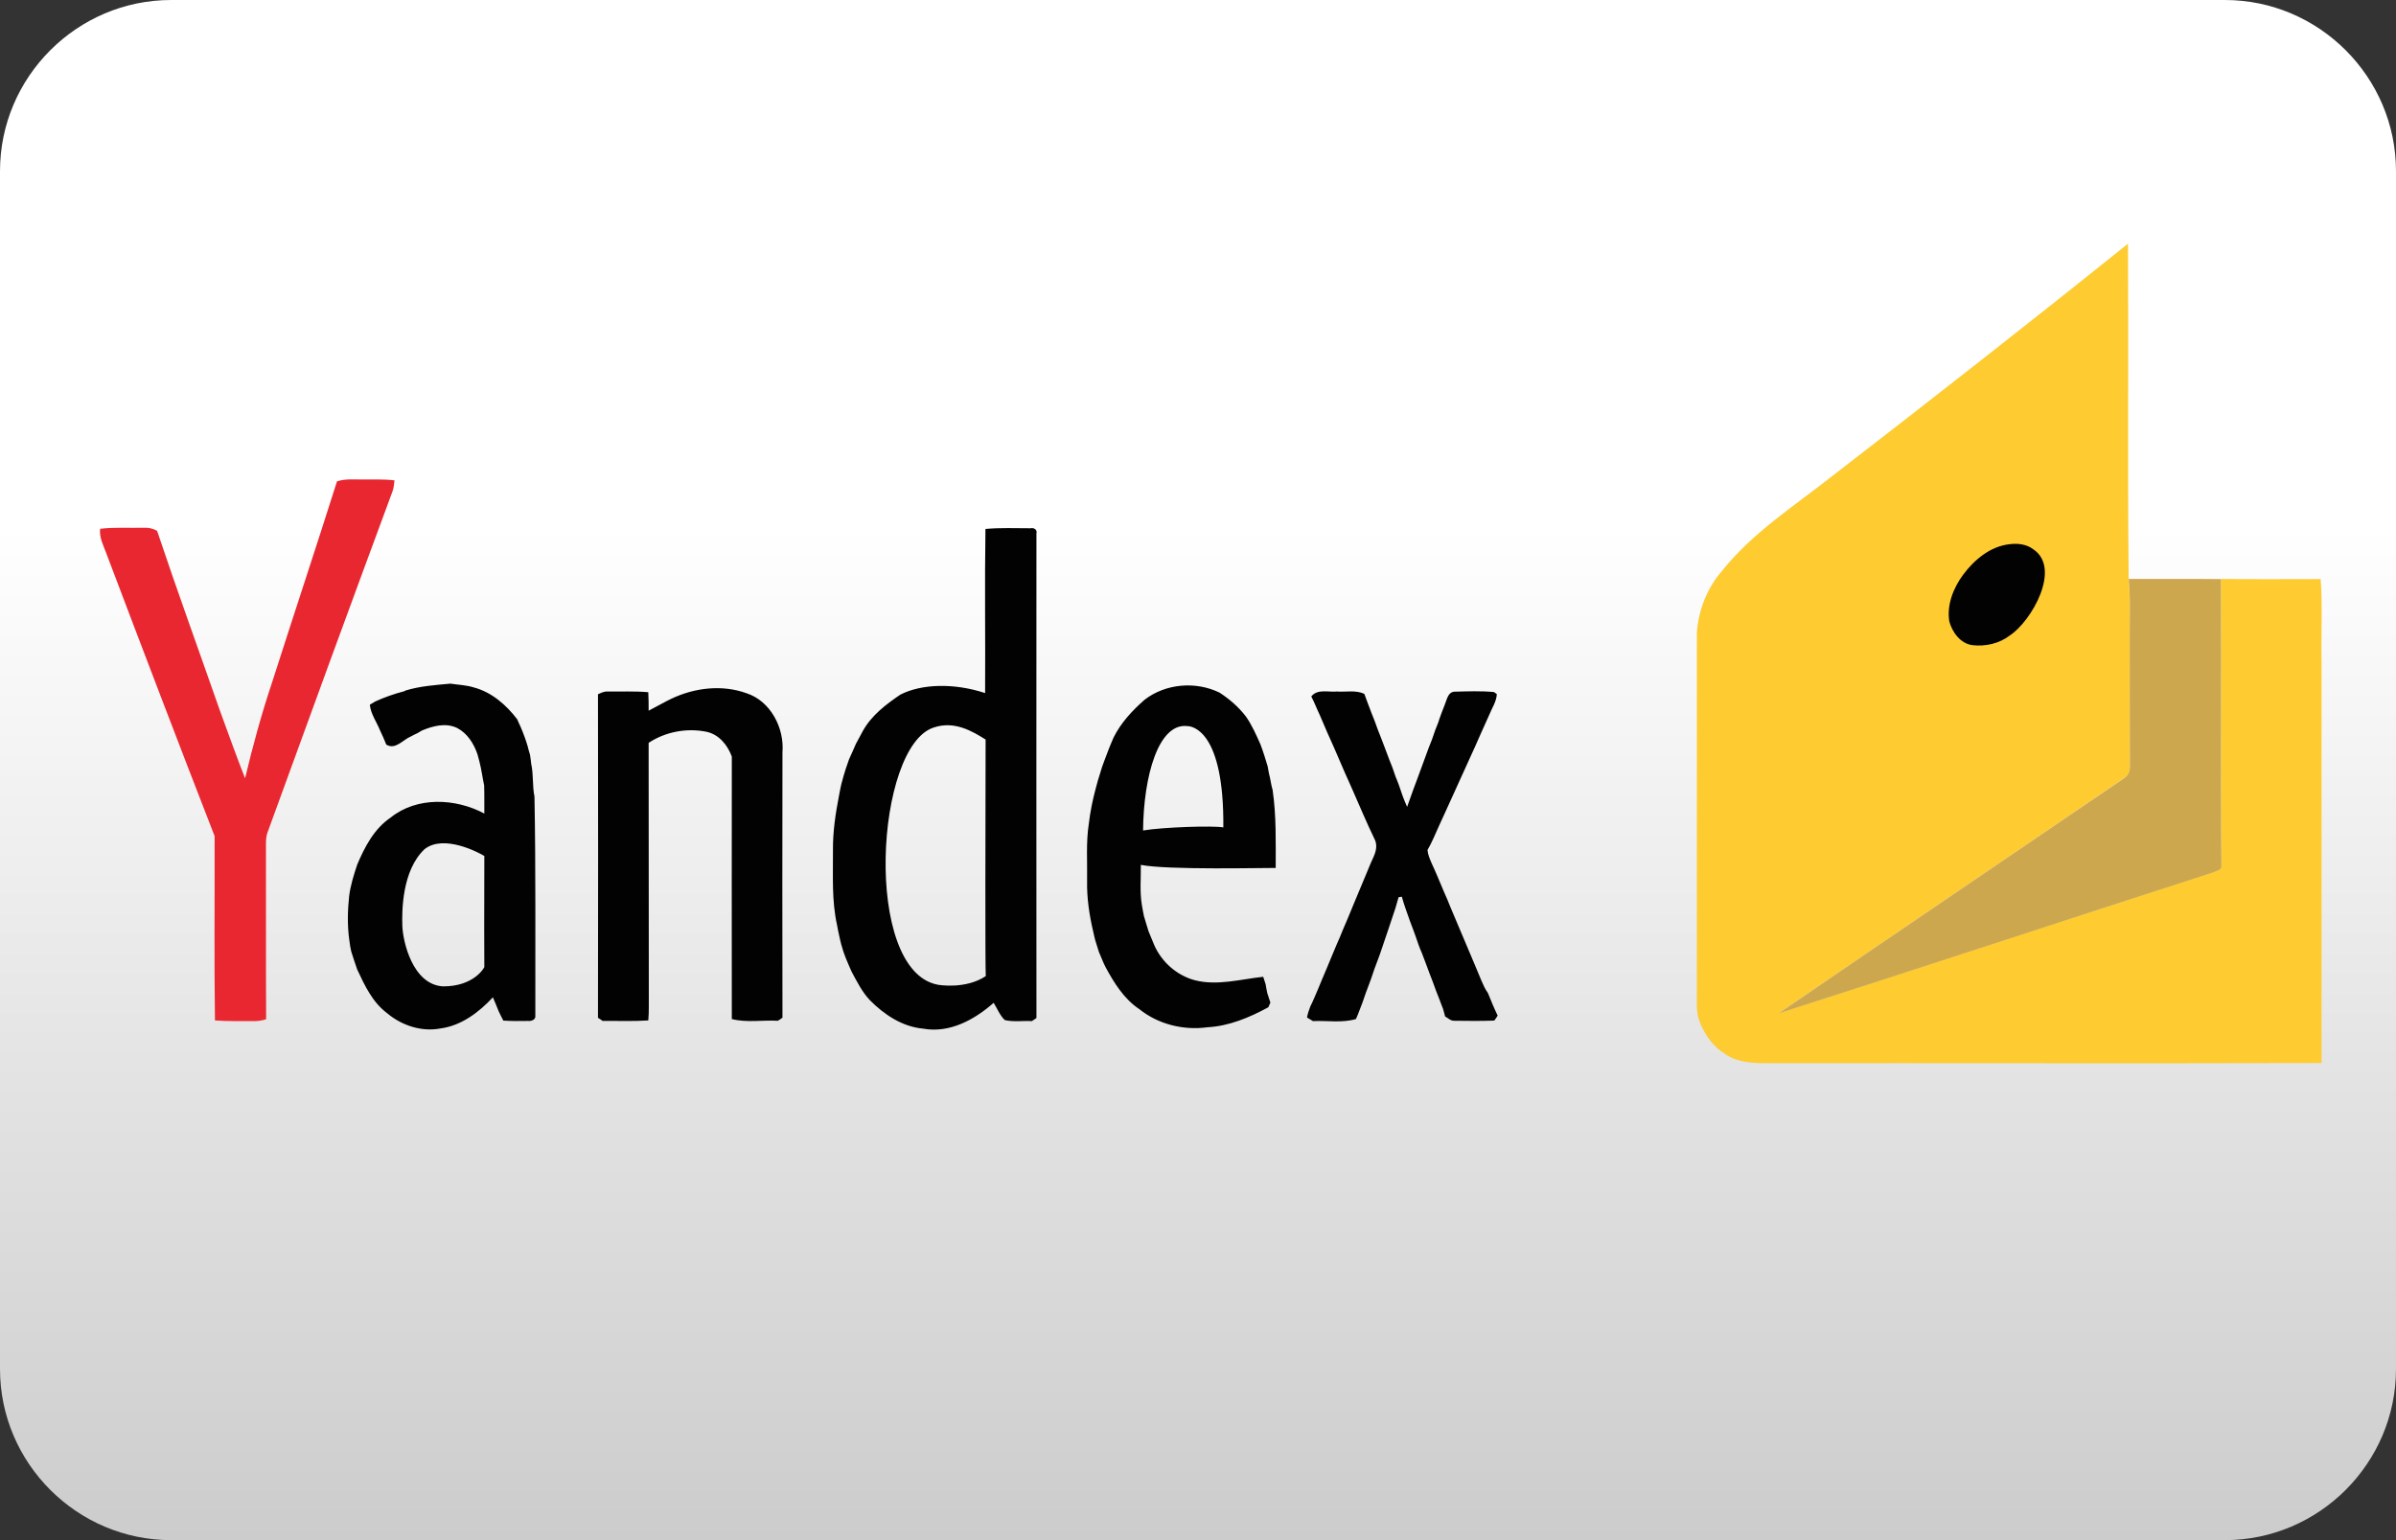 <?xml version="1.0" encoding="utf-8"?>
<!-- Generator: Adobe Illustrator 24.2.0, SVG Export Plug-In . SVG Version: 6.00 Build 0)  -->
<svg version="1.1" id="casino-payments" xmlns="http://www.w3.org/2000/svg" xmlns:xlink="http://www.w3.org/1999/xlink" x="0px"
	 y="0px" viewBox="0 0 1400 900" style="enable-background:new 0 0 1400 900;" xml:space="preserve">
<rect x="0" y="0" width="1400" height="900" fill="#333333" stroke="none"/>
<style type="text/css">
	.st0{fill:url(#card-form_1_);}
	.st1{fill:#FECB31;}
	.st2{fill:#E92730;}
	.st3{fill:#020202;}
	.st4{fill:#CCA74D;}
</style>
<linearGradient id="card-form_1_" gradientUnits="userSpaceOnUse" x1="700" y1="-129.008" x2="700" y2="770.992" gradientTransform="matrix(1 0 0 -1 0 770.992)">
	<stop  offset="0" style="stop-color:#CDCCCC"/>
	<stop  offset="0.658" style="stop-color:#FFFFFF"/>
</linearGradient>
<path id="card-form_5_" class="st0" d="M1300,900H100C45,900,0,855,0,800V100C0,45,45,0,100,0h1200c55,0,100,45,100,100v700
	C1400,855,1355,900,1300,900z"/>
<g>
	<path id="svg_2" class="st1" d="M1069.8,278.8c58.3-45,116.2-90.3,173.6-136.4c0.4,65.3-0.3,130.6,0.4,195.9
		c1,11.4,0.5,22.9,0.6,34.3c0,24.9-0.1,49.9,0.1,74.8c0.3,2.9-0.8,5.7-3.4,7.3c-67.2,45.8-134.5,91.4-201.7,137.3
		c84.8-27.1,169.3-55.1,254.1-82.4c1.5-0.8,3.9-1.1,4.5-2.9c-0.6-56.1,0.1-112.3-0.3-168.4c19.5,0.3,38.9,0.1,58.3,0.1
		c1.1,16,0.2,32.2,0.5,48.3c0,78.2,0,156.4,0,234.5c-108.1,0.3-216.2,0-324.2,0.1c-8.3,0-17.1-0.4-24.2-5.3
		c-6.9-4.2-11.8-11-14.8-18.4c-2.5-6-1.7-12.4-1.8-18.7c0-69.6,0-139.3,0-209c0.8-13.2,6-26.3,14.7-36.3
		C1023.8,311.5,1047.8,296.1,1069.8,278.8L1069.8,278.8z"/>
	<path id="svg_3" class="st2" d="M196.9,281.3c4.7-1.6,9.8-1.1,14.7-1.1c6.3,0.1,12.6-0.3,18.9,0.5c-0.2,2.1-0.4,4.2-1.1,6.3
		c-24.6,66.4-48.9,132.9-73.1,199.5c-0.9,2.3-0.9,4.9-0.9,7.5c0.1,33.9-0.1,67.7,0.1,101.6c-2.7,0.9-5.5,1.2-8.4,1.1
		c-7.2-0.1-14.3,0.2-21.5-0.4c-0.5-35.9-0.1-71.8-0.2-107.7c-21.4-55-42.4-110.1-63.3-165.3c-1.7-4.6-4.2-9.2-3.6-14.3
		c8.4-1,16.9-0.4,25.4-0.6c2.7-0.2,5.5,0.4,7.9,1.8c11.7,35,24.3,69.6,36.5,104.5c4.9,13.4,9.7,26.9,14.9,40.1
		c4.5-18.9,9.6-37.6,15.8-56.1C171.5,359.6,184.5,320.5,196.9,281.3z"/>
	<path id="svg_5" class="st3" d="M1147.1,335.8c6.6-8.8,15.9-16.6,27.2-17.8c4.7-0.6,9.9,0,13.8,3c16.6,11.2-1.2,42.1-13.7,50.3
		c-6.2,4.8-14.3,6.6-22,5.7c-7-1-11.6-7.5-13.4-13.8C1137.4,353.5,1141.4,343.5,1147.1,335.8L1147.1,335.8z"/>
	<path id="svg_6" class="st4" d="M1243.8,338.3c18,0.1,36-0.1,53.9,0.1c0.4,56.1-0.3,112.3,0.3,168.4c-0.6,1.8-3.1,2.1-4.5,2.9
		c-84.8,27.3-169.3,55.3-254.1,82.4c67.1-45.9,134.4-91.5,201.7-137.3c2.5-1.6,3.6-4.3,3.4-7.3c-0.1-24.9-0.1-49.9-0.1-74.8
		C1244.3,361.2,1244.9,349.7,1243.8,338.3L1243.8,338.3z"/>
	<path id="XMLID_1360_" class="st3" d="M457.2,439.7c-0.1,51.7-0.1,103.3,0,155c-0.6,0.5-2,1.4-2.7,1.8c-9-0.5-18.2,1.2-26.9-1
		c0-51.1-0.1-102.3,0-153.4c-2.5-6.8-7.6-13-14.9-14.5c-11.4-2.3-23.9,0-33.7,6.5c0.1,48.7,0,97.5,0.1,146.3
		c-0.1,5.3,0.2,10.6-0.3,15.9c-8.9,0.6-17.8,0.2-26.7,0.3c-0.6-0.5-1.9-1.4-2.7-1.8c0.1-63,0.1-126.1,0-189.1
		c1.8-0.8,3.5-1.7,5.5-1.6c8,0.1,16-0.3,23.9,0.4c0.2,3.6,0.2,7.2,0.2,10.8c3.6-1.8,6.9-3.8,10.5-5.6c0.6-0.3,1.9-1,2.6-1.3l0,0
		c13.6-6.5,29.7-8.5,44.1-3.3C450.3,409.7,458.4,425.5,457.2,439.7z M312.8,593.6c0.3,2.3-2.4,3.2-4.2,3c-4.8,0.1-9.7,0.1-14.5-0.2
		c-1-1.8-1.8-3.6-2.7-5.4c-1.1-2.7-2.2-5.5-3.4-8.2c-8.2,8.8-18.5,16.6-30.7,18.2c-11.1,2.1-22.7-1.8-31.2-9
		c-8.5-6.4-13-16.1-17.4-25.5c-0.6-1.9-1.3-3.7-1.9-5.6c-0.5-1.7-1-3.3-1.6-5c-0.5-2.1-0.8-4.3-1.1-6.6c-1.2-8.4-1-17.1-0.1-25.6
		c0.8-6.3,2.7-12.4,4.7-18.4c4.4-10.4,9.9-21,19.5-27.5c15.4-12.4,37.9-11.4,54.8-2.4c0-9.3,0-15.8-0.1-16.4
		c-1-4.7-1.6-9.5-2.8-14.1c-0.4-1.4-0.7-2.7-1.1-4.1c-2.1-6.2-5.9-12.3-11.9-15.4c-6.7-3.2-14.1-1.2-20.6,1.5
		c-0.6,0.4-1.9,1.1-2.5,1.5c-1.4,0.6-2.7,1.3-4,2c-4.6,1.9-9,8-14.3,4.7c-1.1-2.8-2.3-5.5-3.6-8.2c-2-5-5.5-9.7-6-15.1
		c0.8-0.5,2.4-1.4,3.2-1.9c5.5-2.5,11.2-4.5,17-6l0.7-0.4l0,0c8.5-2.6,17.5-3.2,26.2-4c4.5,0.7,9.2,0.8,13.6,2.2
		c10.4,2.7,19,10.2,25.4,18.6c0.6,1.4,1.2,2.8,1.9,4.2c0.9,2.1,1.8,4.3,2.6,6.6c0.6,1.6,1.1,3.3,1.6,4.9c0.5,1.7,0.8,3.4,1.4,5.1
		c0.3,1.8,0.5,3.5,0.7,5.3c1.4,6.3,0.6,12.9,1.9,19.1C313.1,508.2,312.7,550.8,312.8,593.6z M283,500.2c-3.1-1.9-23.6-12.9-34.9-4
		c-13.3,12.5-13.3,36.4-13,45c0.3,8.6,5.8,34.1,23.7,35.2c18.2,0.1,24.2-11,24.2-11.3C282.9,563.5,282.9,529.3,283,500.2z
		 M283.1,500.2C283.1,500.4,283.1,500.4,283.1,500.2C283.5,500.5,283.5,500.4,283.1,500.2z M743.6,461.6c2.2,15.1,1.8,30.4,1.8,45.6
		c-6.5-0.1-63.2,1.3-78.8-1.8c0.1,7.8-0.7,15.6,0.6,23.4c0.4,2.1,0.7,4.3,1.2,6.5c0.5,1.7,1,3.4,1.5,5c0.4,1.3,0.8,2.6,1.2,3.9
		c1.1,2.7,2.2,5.3,3.3,8c4.3,9.9,13.2,17.8,23.7,20.6c13.2,3.4,26.8-0.6,40-2c0.5,1.4,0.9,2.9,1.4,4.3c0.3,1.8,0.6,3.5,1,5.3
		c0.6,1.8,1.2,3.7,1.8,5.5c-0.3,0.6-0.9,2-1.2,2.7c-11,6-22.9,11-35.6,11.7c-14,1.9-28.7-1.7-39.8-10.6c-9-6-14.7-15.3-19.7-24.5
		c-0.3-0.6-0.9-1.9-1.2-2.5c-0.9-2.1-1.8-4.2-2.7-6.4c-0.7-2.3-1.4-4.5-2.1-6.7c-0.5-1.7-0.8-3.4-1.2-5.1
		c-2.3-9.7-3.8-19.7-3.6-29.7c0.2-11.2-0.7-22.4,1-33.4c0.8-6.9,2.2-13.8,4-20.5c0.8-3,1.6-6.1,2.6-9c0.4-1.3,0.8-2.6,1.2-3.9
		c0.5-1.3,0.9-2.5,1.4-3.8c0.8-2.2,1.6-4.3,2.5-6.6c0.8-2.1,1.8-4.3,2.7-6.5c4.3-8.7,11-15.9,18.2-22.2l0,0
		c12.3-9.5,29.9-10.9,43.7-4.2c5.9,3.8,11.2,8.4,15.5,14c3.5,5,6,10.7,8.5,16.3c1.6,4.2,2.9,8.5,4.2,12.8c0.4,2.1,0.7,4.3,1.3,6.4
		C742.5,456.4,742.8,459,743.6,461.6z M693.7,424.3c-16.8-1.9-25.5,29.1-25.8,61c11.9-2,41.1-2.9,46.9-1.8
		C715.3,427.5,697,424.3,693.7,424.3z M865.5,572.8c-1.2-3-2.5-6.1-3.8-9.1c-4.7-11.2-9.5-22.4-14.2-33.6c-1.2-3.1-2.5-6.1-3.8-9
		c-2.4-5.6-4.7-11.4-7.3-16.9c-1-2.4-2.1-4.8-2.3-7.5c2.7-4.6,4.7-9.7,6.9-14.5c2-4.2,3.8-8.4,5.8-12.7c1.9-4.3,4-8.6,5.9-13
		c2.2-4.7,4.3-9.5,6.5-14.3c1.8-3.8,3.5-7.7,5.2-11.6c1.9-4.2,3.8-8.4,5.7-12.7c1.6-4,4.3-7.9,4.5-12.3c-0.5-0.3-1.2-0.9-1.7-1.2
		c-7.7-0.7-15.4-0.4-23.1-0.2c-3.8,0.3-4.3,4.5-5.5,7.3c-0.6,1.6-1.2,3.2-1.9,4.9c-0.6,1.8-1.4,3.6-1.9,5.5
		c-0.6,1.6-1.3,3.2-1.9,4.8c-0.6,1.8-1.3,3.6-1.9,5.5c-0.6,1.6-1.3,3.2-1.9,4.8c-1.9,5.3-3.9,10.5-5.8,15.8
		c-0.5,1.2-0.9,2.5-1.4,3.8c-0.6,1.6-1.2,3.2-1.8,4.8c-1.2,3.4-2.4,6.8-3.6,10.1c-1.9-4.1-3.4-8.4-4.8-12.7
		c-0.6-1.6-1.2-3.2-1.9-4.8c-0.6-1.8-1.3-3.7-1.9-5.5c-0.6-1.6-1.3-3.2-1.9-4.8c-1.4-4-3.1-8-4.5-11.9c-1.4-3.4-2.7-6.9-3.9-10.3
		c-0.6-1.6-1.3-3.2-1.9-4.8c-1.4-3.8-2.9-7.5-4.2-11.2c-5-2.4-10.7-1-16-1.4c-5.1,0.5-11.4-1.7-15,2.9l0,0c1.8,3.4,3.2,7.2,4.9,10.7
		c1.4,3.5,3.1,7,4.5,10.5c1.6,3.3,2.9,6.7,4.5,10.1c1.8,4.4,3.9,8.8,5.7,13.2c1.6,3.3,2.9,6.7,4.5,10.1c4.2,9.5,8.2,19.1,12.7,28.4
		c2.2,3.9,0.9,8.1-0.9,11.8c-1.1,2.5-2.2,4.9-3.2,7.5c-1.2,3-2.5,6.1-3.8,9.1c-1.2,3-2.5,6.1-3.8,9.1c-1.1,2.7-2.2,5.3-3.3,8
		c-1,2.5-2.1,4.9-3.2,7.5c-1.2,3.1-2.5,6.1-3.8,9c-1.2,3.1-2.6,6-3.8,9.1c-1,2.7-2.3,5.3-3.3,7.9c-1.2,3-2.6,6-3.8,9.1
		c-1.5,3.4-2.8,6.8-4.5,10.1c-0.8,2.1-1.5,4.2-1.9,6.4c0.8,0.5,2.6,1.6,3.5,2.1c8.4-0.4,16.9,1.2,25.1-1.2c1.4-3.1,2.5-6.4,3.8-9.6
		c0.6-1.9,1.3-3.7,1.9-5.5c0.6-1.6,1.2-3.2,1.8-4.8c0.5-1.3,0.9-2.5,1.4-3.8c0.6-1.9,1.3-3.7,1.9-5.6c0.6-1.6,1.2-3.2,1.8-4.8
		c0.5-1.3,0.9-2.5,1.4-3.8c3.1-9,6.1-18,9.1-27c0.6-2.1,1.2-4.1,1.8-6.3c0.5-0.1,1.5-0.2,1.9-0.3c1.3,4.8,3.1,9.5,4.7,14.1
		c0.6,1.6,1.2,3.2,1.8,4.8c0.5,1.2,0.9,2.5,1.4,3.8c0.6,1.8,1.3,3.6,1.9,5.5c0.6,1.6,1.2,3.2,1.9,4.7c0.8,2.2,1.6,4.3,2.5,6.6
		c1.3,3.4,2.5,6.9,3.9,10.3c1.2,3.4,2.5,6.9,3.9,10.3c0.6,1.8,1.4,3.6,2.1,5.5c0.4,1.5,0.8,2.9,1.2,4.4c1.7,0.9,3.2,2.6,5.3,2.5
		c7.8,0.1,15.6,0.2,23.4-0.1c0.5-0.7,1.6-2.1,2-2.9c-2.1-4.3-3.9-8.8-5.7-13.2C867.6,577.8,866.6,575.3,865.5,572.8z M605.6,311.7
		c0,94.4-0.1,188.7,0,283.2c-0.6,0.5-2,1.3-2.7,1.8c-5.2-0.3-10.6,0.6-15.8-0.6c-2.9-2.8-4.4-6.7-6.5-10.1
		c-11.2,9.9-25.8,17.9-41.2,15.1c-12.2-1.1-22.8-8.2-31.2-16.7c-4.5-4.8-7.5-10.8-10.6-16.6c-1.2-2.6-2.3-5.3-3.4-7.9
		c-0.5-1.3-0.9-2.5-1.4-3.8c-0.4-1.3-0.8-2.7-1.2-4c-0.5-1.7-0.8-3.4-1.2-5.1c-0.5-2.1-0.9-4.2-1.3-6.4c-3.2-14.3-2.3-29.1-2.4-43.7
		c-0.1-10.8,1.5-21.6,3.6-32.3c0.4-2.1,0.8-4.3,1.3-6.4c0.5-1.7,0.9-3.4,1.4-5.1c0.4-1.3,0.8-2.6,1.2-3.9c0.6-1.8,1.3-3.6,1.9-5.5
		c1.4-3,2.7-6,4-9c1.4-2.6,2.8-5.1,4.2-7.8c5.1-9,13.4-15.3,21.8-21c12.3-6.3,31.3-6.9,49.5-0.9c0.2-32-0.3-64,0.2-95.9
		c8.8-0.8,17.6-0.4,26.3-0.4C604.3,308.2,606.2,309.7,605.6,311.7z M576,570.4c-0.4-6.5-0.2-92.8-0.1-138.4c0,0.1-0.1,0.1-0.1,0.1
		c-7.8-4.9-18.2-11-30.1-7c-34.2,10.6-41.7,141.8,2.1,150.3C548.6,575.6,564.3,578.2,576,570.4z M576.2,308.9L576.2,308.9
		L576.2,308.9L576.2,308.9z"/>
</g>
</svg>
